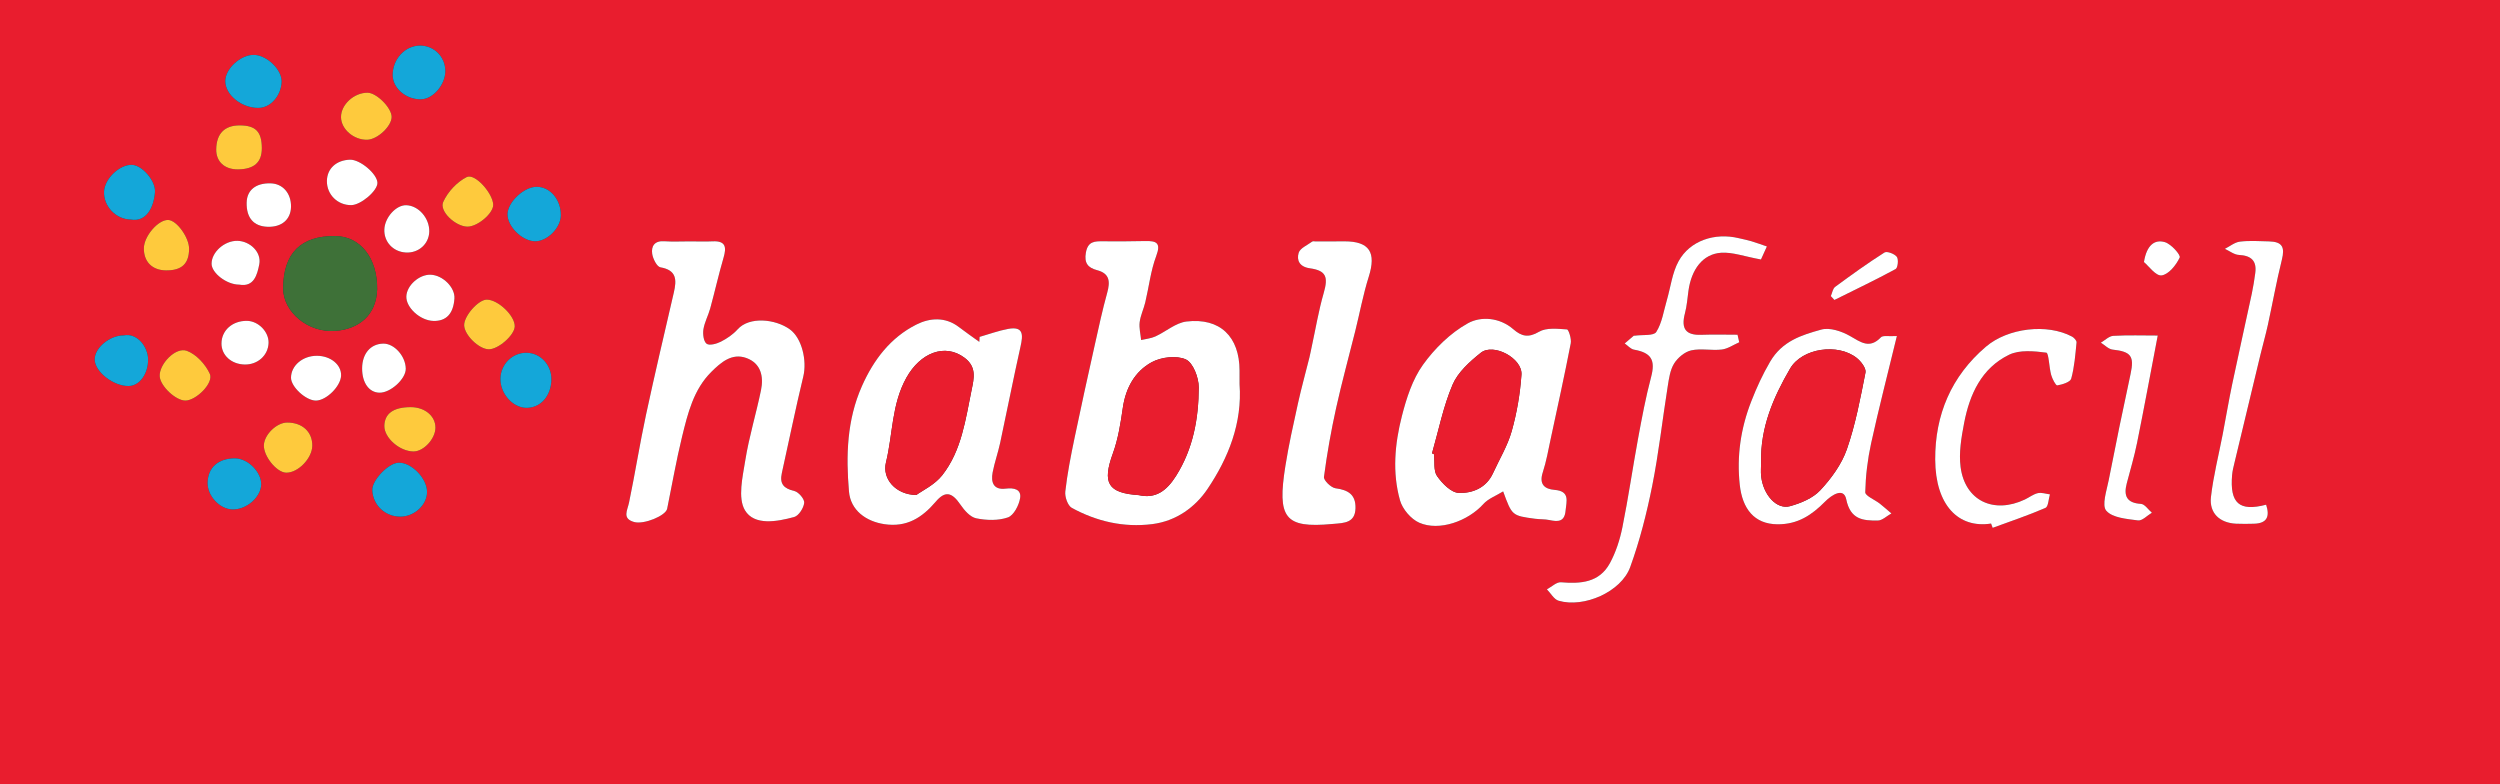 <?xml version="1.0" encoding="utf-8"?>
<!-- Generator: Adobe Illustrator 16.0.0, SVG Export Plug-In . SVG Version: 6.00 Build 0)  -->
<!DOCTYPE svg PUBLIC "-//W3C//DTD SVG 1.1//EN" "http://www.w3.org/Graphics/SVG/1.1/DTD/svg11.dtd">
<svg version="1.1" id="Layer_1" xmlns="http://www.w3.org/2000/svg" xmlns:xlink="http://www.w3.org/1999/xlink" x="0px" y="0px"
	 width="500px" height="156.823px" viewBox="0 0 500 156.823" enable-background="new 0 0 500 156.823" xml:space="preserve">
<rect x="0" y="0" width="500" height="156.823" fill="#333333" stroke="none"/>
<g>
	<path fill-rule="evenodd" clip-rule="evenodd" fill="#E91D2E" d="M0,156.823C0,104.601,0,52.289,0,0c166.682,0,333.341,0,500,0
		c0,52.244,0,104.464,0,156.823C333.325,156.823,166.651,156.823,0,156.823z M247.912,76.851c0-0.996,0-1.857,0-2.718
		c0-6.788-3.889-10.625-10.605-9.831c-2.166,0.256-4.132,2.031-6.244,2.993c-0.873,0.397-1.887,0.483-2.836,0.71
		c-0.115-1.191-0.435-2.408-0.292-3.568c0.166-1.343,0.801-2.621,1.119-3.954c0.737-3.097,1.083-6.332,2.195-9.282
		c1.01-2.683-0.005-3.031-2.19-2.993c-2.797,0.048-5.596,0.09-8.392,0.051c-1.709-0.023-3.087-0.032-3.49,2.258
		c-0.371,2.113,0.419,3.038,2.246,3.52c2.543,0.671,2.627,2.308,2.02,4.504c-0.958,3.46-1.716,6.978-2.497,10.484
		c-1.381,6.21-2.761,12.423-4.054,18.652c-0.73,3.518-1.429,7.056-1.832,10.621c-0.121,1.065,0.489,2.835,1.308,3.281
		c4.982,2.71,10.336,3.96,16.067,3.247c4.824-0.601,8.628-3.408,11.075-7.039C245.706,91.559,248.479,84.557,247.912,76.851z
		 M138.012,48.271c-1.722,0-3.451,0.094-5.165-0.025c-1.93-0.133-2.638,0.98-2.404,2.527c0.15,0.995,0.938,2.565,1.646,2.688
		c3.276,0.566,3.255,2.534,2.682,5.017c-1.887,8.164-3.818,16.319-5.575,24.511c-1.248,5.817-2.178,11.702-3.389,17.527
		c-0.329,1.583-1.421,3.195,1.008,3.879c1.983,0.559,6.335-1.263,6.618-2.638c0.985-4.801,1.812-9.639,2.977-14.396
		c1.145-4.675,2.297-9.464,5.881-13.01c1.87-1.85,4.079-3.817,6.998-2.748c2.892,1.059,3.477,3.685,2.914,6.422
		c-0.968,4.699-2.389,9.317-3.147,14.044c-0.533,3.325-1.532,7.521-0.065,9.983c1.856,3.115,6.389,2.287,9.847,1.346
		c0.908-0.247,1.896-1.798,2.007-2.839c0.079-0.744-1.123-2.162-1.969-2.36c-2.124-0.498-2.991-1.418-2.504-3.598
		c1.44-6.433,2.737-12.899,4.289-19.304c0.771-3.181-0.28-7.682-2.68-9.422c-2.877-2.087-8.107-2.634-10.456-0.014
		c-0.914,1.02-2.133,1.851-3.362,2.476c-0.848,0.432-2.314,0.821-2.845,0.4c-0.611-0.486-0.782-1.931-0.632-2.877
		c0.227-1.432,0.975-2.773,1.363-4.19c0.921-3.371,1.682-6.786,2.663-10.138c0.619-2.114,0.431-3.393-2.179-3.27
		C141.029,48.335,139.519,48.277,138.012,48.271z M300.629,98.281c1.767,4.844,1.767,4.853,6.365,5.471
		c0.957,0.129,1.948,0.058,2.886,0.259c1.676,0.361,3.024,0.392,3.229-1.832c0.174-1.9,0.959-3.951-2.205-4.204
		c-1.99-0.16-3.121-1.127-2.352-3.491c0.72-2.213,1.119-4.534,1.61-6.817c1.363-6.327,2.754-12.648,3.987-19
		c0.173-0.891-0.422-2.759-0.753-2.781c-1.877-0.124-4.121-0.4-5.597,0.469c-2.141,1.262-3.504,0.91-5.136-0.506
		c-2.754-2.391-6.503-2.629-9.092-1.19c-3.487,1.938-6.64,5.032-8.987,8.309c-2.102,2.933-3.302,6.689-4.211,10.257
		c-1.41,5.527-1.948,11.275-0.37,16.849c0.495,1.748,2.182,3.735,3.833,4.464c4.009,1.772,9.767-0.316,12.838-3.731
		C297.649,99.722,299.207,99.163,300.629,98.281z M195.919,67.377c-0.018,0.332-0.037,0.665-0.055,0.997
		c-1.365-0.987-2.753-1.944-4.089-2.968c-2.726-2.09-5.84-1.833-8.489-0.501c-5.177,2.602-8.552,7.024-10.906,12.327
		c-3.013,6.788-3.194,13.902-2.585,21.065c0.319,3.76,3.398,5.983,7.073,6.537c4.508,0.68,7.581-1.324,10.289-4.504
		c1.873-2.198,3.217-1.913,4.924,0.59c0.776,1.139,1.954,2.497,3.157,2.743c2.049,0.418,4.422,0.494,6.346-0.179
		c1.159-0.405,2.208-2.421,2.439-3.854c0.289-1.779-1.225-2.107-2.876-1.903c-2.457,0.303-2.998-1.272-2.617-3.255
		c0.382-1.985,1.075-3.909,1.5-5.887c1.383-6.436,2.649-12.898,4.086-19.323c0.509-2.278,0.612-4.051-2.479-3.485
		C199.698,66.132,197.824,66.833,195.919,67.377z M267.271,48.264c0,0.005,0,0.01,0,0.014c-1.397,0-2.795,0-4.192,0.001
		c-0.215,0-0.493-0.073-0.634,0.033c-0.961,0.719-2.436,1.317-2.712,2.258c-0.428,1.46,0.131,2.793,2.24,3.089
		c3.28,0.461,3.693,1.746,2.771,4.937c-1.013,3.505-1.612,7.129-2.389,10.702c-0.159,0.726-0.288,1.459-0.467,2.18
		c-0.769,3.09-1.625,6.16-2.309,9.268c-0.911,4.134-1.838,8.272-2.5,12.45c-1.645,10.378-0.19,12.49,9.36,11.602
		c0.107-0.01,0.214-0.016,0.321-0.025c2.068-0.181,4.272-0.184,4.343-3.124c0.067-2.729-1.459-3.662-3.991-3.993
		c-0.898-0.118-2.405-1.591-2.316-2.273c0.604-4.631,1.431-9.246,2.438-13.81c1.14-5.167,2.554-10.274,3.831-15.413
		c0.894-3.595,1.565-7.259,2.679-10.784c1.549-4.907,0.162-7.112-4.86-7.111C268.346,48.264,267.808,48.264,267.271,48.264z
		 M379.377,67.204c-1.668,0.104-2.792-0.165-3.195,0.255c-2.278,2.384-4.023,0.975-6.204-0.269
		c-1.652-0.942-4.027-1.741-5.715-1.274c-3.918,1.085-7.822,2.278-10.242,6.422c-1.514,2.591-2.682,5.144-3.768,7.921
		c-2.136,5.46-2.92,11.024-2.303,16.703c0.519,4.754,2.861,7.865,7.549,7.897c4.092,0.028,6.883-1.879,9.505-4.53
		c1.35-1.364,3.742-2.9,4.24-0.473c0.84,4.093,3.36,4.271,6.297,4.254c0.915-0.005,1.826-0.924,2.738-1.425
		c-0.776-0.659-1.533-1.342-2.333-1.971c-0.997-0.783-2.911-1.542-2.895-2.275c0.077-3.273,0.473-6.584,1.175-9.79
		C375.741,81.736,377.515,74.881,379.377,67.204z M352.192,51.899c0.198-0.437,0.693-1.521,1.188-2.604
		c-1.039-0.354-2.071-0.738-3.123-1.053c-0.821-0.246-1.668-0.404-2.502-0.605c-4.803-1.157-9.771,0.483-12.043,4.616
		c-1.283,2.335-1.588,5.205-2.357,7.827c-0.63,2.145-0.946,4.501-2.104,6.318c-0.514,0.809-2.751,0.523-4.206,0.732
		c-0.106,0.016-0.248-0.023-0.316,0.034c-0.604,0.5-1.194,1.017-1.789,1.528c0.617,0.428,1.187,1.122,1.857,1.24
		c3.501,0.621,4.313,2.115,3.424,5.472c-1.063,4.009-1.83,8.102-2.585,12.184c-1.101,5.956-1.96,11.958-3.161,17.892
		c-0.501,2.475-1.313,4.992-2.519,7.196c-2.103,3.842-5.815,4.115-9.757,3.78c-0.894-0.076-1.877,0.913-2.819,1.412
		c0.771,0.784,1.412,2.005,2.333,2.278c5.058,1.494,12.533-1.768,14.329-6.726c1.903-5.255,3.3-10.739,4.397-16.227
		c1.314-6.576,2.046-13.267,3.103-19.897c0.25-1.574,0.479-3.294,1.286-4.594c0.725-1.166,2.122-2.335,3.418-2.625
		c1.946-0.436,4.085,0.073,6.101-0.167c1.208-0.143,2.338-0.946,3.504-1.453c-0.114-0.504-0.229-1.008-0.344-1.512
		c-2.398,0-4.8-0.075-7.194,0.019c-3.151,0.123-4.149-1.188-3.32-4.318c0.382-1.442,0.491-2.958,0.693-4.444
		c0.589-4.331,2.872-7.39,6.516-7.646C346.505,50.393,348.884,51.298,352.192,51.899z M398.213,104.711
		c0.108,0.285,0.217,0.57,0.324,0.855c3.533-1.297,7.109-2.496,10.559-3.989c0.58-0.251,0.611-1.772,0.896-2.707
		c-0.812-0.101-1.674-0.417-2.421-0.245c-0.913,0.21-1.719,0.858-2.591,1.272c-6.244,2.96-11.967,0.247-12.855-6.468
		c-0.38-2.865,0.149-5.93,0.702-8.82c1.101-5.75,3.483-10.99,8.999-13.665c2.098-1.017,4.987-0.727,7.437-0.414
		c0.495,0.063,0.55,2.934,0.977,4.464c0.219,0.788,0.919,2.134,1.212,2.085c1.016-0.17,2.605-0.658,2.796-1.352
		c0.646-2.338,0.827-4.812,1.066-7.246c0.035-0.362-0.491-0.941-0.898-1.159c-4.962-2.662-12.816-1.747-17.229,2.014
		c-6.941,5.917-10.188,13.625-10.146,22.577C387.081,101.068,391.7,105.72,398.213,104.711z M75.437,57.836
		c0.062-6.22-3.371-10.577-8.373-10.629c-6.909-0.072-10.423,3.46-10.434,10.492c-0.008,4.646,4.948,8.925,10.49,8.479
		C71.633,65.813,75.277,63.184,75.437,57.836z M453.228,100.937c-5.382,1.421-7.294-0.291-6.8-5.959
		c0.074-0.85,0.296-1.691,0.496-2.525c1.722-7.2,3.451-14.399,5.188-21.595c0.473-1.956,1.031-3.891,1.461-5.856
		c0.949-4.344,1.727-8.73,2.802-13.042c0.64-2.56,0.085-3.621-2.59-3.685c-1.937-0.046-3.896-0.183-5.804,0.051
		c-1.045,0.127-2.006,0.938-3.005,1.442c0.937,0.427,1.857,1.171,2.813,1.22c2.457,0.125,3.604,1.173,3.262,3.648
		c-0.19,1.378-0.401,2.757-0.693,4.117c-1.288,6.011-2.64,12.009-3.904,18.025c-0.7,3.335-1.264,6.699-1.905,10.046
		c-0.803,4.181-1.871,8.33-2.355,12.546c-0.376,3.259,1.732,5.206,5.02,5.372c1.182,0.06,2.368,0.032,3.551,0.005
		C453.464,104.686,453.986,103.265,453.228,100.937z M431.55,67.104c-3.005,0-5.955-0.105-8.89,0.066
		c-0.855,0.049-1.664,0.887-2.494,1.363c0.783,0.482,1.53,1.299,2.354,1.388c3.699,0.398,4.36,1.318,3.589,4.877
		c-1.531,7.063-2.981,14.144-4.37,21.235c-0.405,2.073-1.428,5.022-0.484,6.113c1.241,1.435,4.119,1.639,6.351,1.938
		c0.841,0.112,1.845-0.99,2.773-1.539c-0.727-0.619-1.423-1.722-2.185-1.769c-2.882-0.18-3.491-1.626-2.839-4.111
		c0.705-2.687,1.504-5.356,2.054-8.076C428.813,81.638,430.102,74.662,431.55,67.104z M80.147,103.324
		c2.772-0.042,5.238-2.342,5.261-4.906c0.025-2.74-3.145-5.989-5.727-5.871c-2.034,0.094-5.296,3.507-5.225,5.468
		C74.567,101.042,77.065,103.372,80.147,103.324z M51.688,21.58c2.402-0.019,4.5-2.362,4.635-5.175
		c0.119-2.46-3.023-5.472-5.66-5.426c-2.641,0.046-5.593,2.796-5.606,5.222C45.042,18.965,48.298,21.606,51.688,21.58z M83.99,9.12
		c-3.009,0.013-5.508,2.745-5.454,5.963c0.043,2.641,2.793,4.907,5.785,4.769c2.363-0.109,4.756-2.96,4.743-5.649
		C89.049,11.344,86.815,9.106,83.99,9.12z M112.164,43.095c0.048-3.15-2.122-5.727-4.829-5.733c-2.521-0.006-5.769,3.022-5.83,5.436
		c-0.062,2.456,2.875,5.391,5.459,5.455C109.414,48.313,112.126,45.623,112.164,43.095z M110.275,75.849
		c0.015-2.845-2.123-5.185-4.835-5.289c-2.886-0.111-5.313,2.239-5.355,5.187c-0.042,2.951,2.434,5.762,5.127,5.82
		C108.102,81.627,110.257,79.193,110.275,75.849z M47.02,91.674c-3.356-0.02-5.434,1.817-5.497,4.863
		c-0.056,2.632,2.388,5.273,4.949,5.348c2.79,0.082,5.678-2.402,5.765-4.956C52.319,94.44,49.588,91.689,47.02,91.674z
		 M26.146,43.906c3.11,0.554,4.614-2.38,4.849-5.48c0.169-2.232-2.544-5.369-4.582-5.454c-2.46-0.103-5.468,2.742-5.599,5.298
		C20.662,41.224,23.167,43.871,26.146,43.906z M24.701,67.089c-2.77-0.03-5.823,2.537-5.763,4.844
		c0.063,2.445,3.748,5.306,6.787,5.27c2.188-0.026,3.944-2.44,3.894-5.389C29.579,69.438,27.493,66.505,24.701,67.089z
		 M37.105,80.116c2.141-0.033,5.691-3.526,4.856-5.36c-0.858-1.885-2.709-3.898-4.59-4.589c-2.27-0.833-5.554,2.681-5.431,5.077
		C32.04,77.206,35.157,80.146,37.105,80.116z M82.104,81.427c-3.42,0.016-5.189,1.285-5.233,3.75
		c-0.042,2.393,3.087,5.124,5.859,5.114c2.016-0.006,4.341-2.534,4.359-4.736C87.107,83.197,84.954,81.414,82.104,81.427z
		 M62.457,89.176c0.05-2.793-1.985-4.68-5.034-4.667c-2.085,0.009-4.54,2.383-4.647,4.494c-0.112,2.188,2.524,5.476,4.437,5.533
		C59.569,94.606,62.412,91.702,62.457,89.176z M93.435,45.33c2.035,0.057,5.264-2.67,5.208-4.398
		c-0.074-2.271-3.66-6.35-5.308-5.517c-1.946,0.983-3.803,2.973-4.693,4.973C87.807,42.268,91.091,45.265,93.435,45.33z
		 M37.82,49.778c0.018-2.271-2.474-5.725-4.176-5.786c-1.997-0.072-4.843,3.228-4.872,5.649c-0.032,2.691,1.646,4.392,4.374,4.436
		C36.327,54.127,37.797,52.775,37.82,49.778z M92.831,65.041c0.032,1.927,2.895,4.751,4.883,4.817
		c1.894,0.062,5.173-2.797,5.233-4.564c0.072-2.114-3.328-5.375-5.596-5.369C95.672,59.929,92.8,63.179,92.831,65.041z
		 M70.25,41.026c1.926-0.019,5.283-2.881,5.237-4.466c-0.051-1.799-3.485-4.687-5.496-4.621c-2.742,0.089-4.585,1.793-4.611,4.264
		C65.351,38.91,67.514,41.053,70.25,41.026z M73.417,27.954c2.06-0.037,4.917-2.699,4.91-4.576
		c-0.008-1.816-3.002-4.821-4.816-4.834c-2.714-0.019-5.333,2.391-5.31,4.885C68.224,25.827,70.73,28.001,73.417,27.954z
		 M72.424,73.653c-0.018,2.882,1.356,4.832,3.445,4.889c2.212,0.061,5.313-2.755,5.287-4.798c-0.034-2.531-2.322-5.072-4.522-5.022
		C74.104,68.778,72.442,70.726,72.424,73.653z M63.369,71.157c-2.836-0.001-5.146,1.954-5.168,4.375
		c-0.017,1.834,2.988,4.598,4.986,4.586c2.079-0.013,4.94-2.845,5.032-4.979C68.312,72.954,66.125,71.158,63.369,71.157z
		 M86.68,64.187c2.576,0.072,3.997-1.438,4.209-4.476c0.155-2.209-2.33-4.692-4.773-4.769c-2.28-0.071-4.763,2.145-4.847,4.324
		C81.181,61.519,84.035,64.113,86.68,64.187z M49.381,64.169c-2.909-0.026-5.083,1.913-5.087,4.538
		c-0.003,2.356,1.995,4.155,4.662,4.199c2.599,0.042,4.684-1.849,4.76-4.318C53.783,66.355,51.66,64.19,49.381,64.169z
		 M47.954,25.077c-3.033-0.008-4.661,1.642-4.712,4.776c-0.041,2.476,1.67,4.053,4.364,4.024c3.235-0.036,4.778-1.421,4.761-4.272
		C52.346,26.331,51.132,25.085,47.954,25.077z M47.861,56.929c2.935,0.529,3.579-1.964,3.997-4.065
		c0.482-2.427-1.857-4.655-4.391-4.699c-2.573-0.044-5.174,2.278-5.151,4.6C42.334,54.593,45.301,56.933,47.861,56.929z
		 M85.854,46.322c0.064-2.689-2.149-5.22-4.619-5.28c-2.005-0.049-4.244,2.41-4.364,4.794c-0.127,2.514,1.732,4.529,4.31,4.669
		C83.721,50.643,85.795,48.786,85.854,46.322z M53.515,45.359c2.826,0.097,4.646-1.458,4.689-4.006
		c0.046-2.689-1.638-4.624-4.081-4.688c-2.953-0.077-4.735,1.352-4.793,3.842C49.259,43.566,50.724,45.264,53.515,45.359z
		 M366.164,59.221c0.239,0.258,0.479,0.516,0.719,0.774c4.097-2.034,8.227-4.008,12.244-6.186c0.438-0.238,0.622-1.939,0.239-2.444
		c-0.459-0.606-1.98-1.178-2.472-0.866c-3.382,2.147-6.639,4.494-9.865,6.873C366.549,57.727,366.443,58.592,366.164,59.221z
		 M428.788,52.412c0.927,0.76,2.374,2.823,3.53,2.67c1.403-0.185,2.925-2.07,3.622-3.577c0.235-0.511-1.705-2.706-2.963-3.076
		C430.915,47.821,429.324,49.026,428.788,52.412z"/>
	<path fill-rule="evenodd" clip-rule="evenodd" fill="#FFFFFF" d="M247.912,76.851c0.567,7.706-2.206,14.708-6.402,20.937
		c-2.446,3.631-6.25,6.438-11.075,7.039c-5.731,0.713-11.085-0.537-16.067-3.247c-0.819-0.446-1.429-2.216-1.308-3.281
		c0.402-3.564,1.101-7.103,1.832-10.621c1.292-6.229,2.672-12.442,4.054-18.652c0.781-3.507,1.538-7.024,2.497-10.484
		c0.607-2.196,0.523-3.833-2.02-4.504c-1.827-0.482-2.617-1.406-2.246-3.52c0.403-2.29,1.781-2.281,3.49-2.258
		c2.796,0.039,5.595-0.003,8.392-0.051c2.186-0.038,3.201,0.311,2.19,2.993c-1.111,2.951-1.458,6.185-2.195,9.282
		c-0.318,1.333-0.953,2.611-1.119,3.954c-0.143,1.16,0.177,2.376,0.292,3.568c0.949-0.228,1.963-0.313,2.836-0.71
		c2.112-0.962,4.078-2.736,6.244-2.993c6.716-0.794,10.605,3.043,10.605,9.831C247.912,74.994,247.912,75.854,247.912,76.851z
		 M227.771,99.029c3.349,0.764,5.555-0.861,7.434-3.843c3.438-5.456,4.52-11.492,4.545-17.699c0.007-1.95-1.131-4.94-2.586-5.601
		c-1.858-0.844-4.933-0.475-6.832,0.563c-3.368,1.84-5.198,5.155-5.77,9.126c-0.441,3.07-0.932,6.207-1.984,9.101
		C220.435,96.569,221.506,98.61,227.771,99.029z"/>
	<path fill-rule="evenodd" clip-rule="evenodd" fill="#FFFFFF" d="M138.012,48.274c1.507,0.003,3.017,0.062,4.521-0.009
		c2.61-0.123,2.798,1.156,2.179,3.27c-0.981,3.352-1.742,6.768-2.663,10.138c-0.388,1.417-1.136,2.758-1.363,4.19
		c-0.15,0.946,0.021,2.391,0.632,2.877c0.531,0.421,1.997,0.032,2.845-0.4c1.229-0.625,2.449-1.456,3.362-2.476
		c2.349-2.621,7.578-2.074,10.456,0.014c2.4,1.74,3.45,6.241,2.68,9.422c-1.552,6.405-2.849,12.872-4.289,19.304
		c-0.487,2.179,0.38,3.1,2.504,3.598c0.846,0.198,2.048,1.616,1.969,2.36c-0.111,1.042-1.099,2.593-2.007,2.839
		c-3.458,0.941-7.991,1.769-9.847-1.346c-1.467-2.462-0.468-6.658,0.065-9.983c0.758-4.728,2.179-9.345,3.147-14.044
		c0.563-2.737-0.022-5.363-2.914-6.422c-2.918-1.069-5.127,0.898-6.998,2.748c-3.584,3.546-4.736,8.335-5.881,13.01
		c-1.165,4.756-1.992,9.595-2.977,14.396c-0.282,1.375-4.635,3.196-6.618,2.638c-2.429-0.684-1.337-2.297-1.008-3.879
		c1.211-5.825,2.142-11.71,3.389-17.527c1.757-8.192,3.688-16.347,5.575-24.511c0.573-2.482,0.594-4.451-2.682-5.017
		c-0.708-0.123-1.496-1.693-1.646-2.688c-0.234-1.547,0.475-2.661,2.404-2.527C134.561,48.365,136.29,48.271,138.012,48.274z"/>
	<path fill-rule="evenodd" clip-rule="evenodd" fill="#FFFFFF" d="M300.629,98.281c-1.422,0.882-2.979,1.441-3.954,2.525
		c-3.071,3.416-8.829,5.504-12.838,3.731c-1.651-0.729-3.338-2.717-3.833-4.464c-1.578-5.573-1.04-11.322,0.37-16.849
		c0.91-3.568,2.11-7.324,4.211-10.257c2.347-3.277,5.5-6.371,8.987-8.309c2.589-1.439,6.338-1.201,9.092,1.19
		c1.632,1.416,2.995,1.768,5.136,0.506c1.476-0.869,3.72-0.593,5.597-0.469c0.331,0.022,0.926,1.891,0.753,2.781
		c-1.233,6.352-2.624,12.673-3.987,19c-0.491,2.284-0.891,4.604-1.61,6.817c-0.77,2.364,0.361,3.331,2.352,3.491
		c3.164,0.253,2.379,2.304,2.205,4.204c-0.205,2.224-1.554,2.193-3.229,1.832c-0.938-0.201-1.929-0.13-2.886-0.259
		C302.396,103.134,302.396,103.125,300.629,98.281z M286.403,90.663c0.133,0.062,0.266,0.124,0.398,0.186
		c0.167,1.481-0.136,3.288,0.612,4.364c1.03,1.479,2.823,3.314,4.347,3.368c2.714,0.096,5.492-0.996,6.833-3.929
		c1.28-2.801,2.925-5.499,3.751-8.428c1.031-3.662,1.685-7.492,1.948-11.288c0.227-3.271-5.6-6.396-8.127-4.382
		c-2.203,1.757-4.574,3.877-5.639,6.365C288.657,81.287,287.727,86.059,286.403,90.663z"/>
	<path fill-rule="evenodd" clip-rule="evenodd" fill="#FFFFFF" d="M195.919,67.377c1.904-0.545,3.779-1.245,5.718-1.6
		c3.091-0.566,2.988,1.207,2.479,3.485c-1.437,6.425-2.703,12.887-4.086,19.323c-0.425,1.979-1.119,3.902-1.5,5.887
		c-0.381,1.983,0.16,3.559,2.617,3.255c1.652-0.204,3.165,0.124,2.876,1.903c-0.231,1.433-1.28,3.448-2.439,3.854
		c-1.924,0.673-4.297,0.597-6.346,0.179c-1.203-0.246-2.381-1.604-3.157-2.743c-1.708-2.503-3.051-2.788-4.924-0.59
		c-2.708,3.18-5.781,5.184-10.289,4.504c-3.675-0.554-6.753-2.777-7.073-6.537c-0.608-7.163-0.428-14.277,2.585-21.065
		c2.354-5.303,5.729-9.725,10.906-12.327c2.649-1.332,5.764-1.589,8.489,0.501c1.336,1.024,2.725,1.981,4.089,2.968
		C195.883,68.042,195.901,67.709,195.919,67.377z M183.251,99.003c1.168-0.861,3.693-2.032,5.218-3.983
		c3.868-4.946,4.638-11.137,5.865-17.09c0.478-2.317,1.015-4.541-1.424-6.374c-3.951-2.969-8.858-0.975-11.622,3.976
		c-2.998,5.372-2.707,11.327-4.097,16.961C176.393,95.728,179.096,98.927,183.251,99.003z"/>
	<path fill-rule="evenodd" clip-rule="evenodd" fill="#FFFFFF" d="M267.271,48.264c0.537,0,1.074,0,1.612,0
		c5.022-0.001,6.41,2.204,4.86,7.111c-1.113,3.525-1.785,7.189-2.679,10.784c-1.277,5.138-2.691,10.245-3.831,15.413
		c-1.007,4.564-1.834,9.178-2.438,13.81c-0.089,0.683,1.418,2.156,2.316,2.273c2.531,0.331,4.058,1.263,3.991,3.993
		c-0.071,2.94-2.275,2.943-4.343,3.124c-0.107,0.009-0.214,0.015-0.321,0.025c-9.55,0.889-11.005-1.224-9.36-11.602
		c0.663-4.177,1.589-8.316,2.5-12.45c0.685-3.108,1.54-6.178,2.309-9.268c0.179-0.721,0.308-1.454,0.467-2.18
		c0.777-3.573,1.376-7.197,2.389-10.702c0.923-3.191,0.51-4.476-2.771-4.937c-2.108-0.296-2.667-1.629-2.24-3.089
		c0.276-0.94,1.751-1.539,2.712-2.258c0.141-0.105,0.419-0.033,0.634-0.033c1.397-0.002,2.794-0.001,4.192-0.001
		C267.271,48.273,267.271,48.269,267.271,48.264z"/>
	<path fill-rule="evenodd" clip-rule="evenodd" fill="#FFFFFF" d="M379.377,67.204c-1.862,7.677-3.636,14.533-5.15,21.446
		c-0.702,3.205-1.098,6.516-1.175,9.79c-0.017,0.734,1.897,1.493,2.895,2.275c0.8,0.629,1.557,1.313,2.333,1.971
		c-0.912,0.501-1.823,1.42-2.738,1.425c-2.937,0.017-5.457-0.162-6.297-4.254c-0.498-2.427-2.891-0.891-4.24,0.473
		c-2.622,2.651-5.413,4.558-9.505,4.53c-4.688-0.033-7.03-3.143-7.549-7.897c-0.617-5.679,0.167-11.243,2.303-16.703
		c1.086-2.777,2.254-5.33,3.768-7.921c2.42-4.144,6.324-5.337,10.242-6.422c1.688-0.467,4.063,0.332,5.715,1.274
		c2.181,1.243,3.926,2.652,6.204,0.269C376.585,67.039,377.709,67.308,379.377,67.204z M352.22,92.412
		c0,0.966-0.096,1.942,0.016,2.896c0.431,3.688,3.104,6.656,5.753,5.93c2.178-0.598,4.587-1.601,6.071-3.192
		c2.197-2.356,4.261-5.186,5.31-8.187c1.728-4.954,2.703-10.187,3.725-15.356c0.164-0.832-0.873-2.202-1.713-2.879
		c-3.775-3.047-10.974-2.005-13.362,2.096C354.668,79.469,352.058,85.535,352.22,92.412z"/>
	<path fill-rule="evenodd" clip-rule="evenodd" fill="#FFFFFF" d="M352.192,51.899c-3.309-0.602-5.688-1.506-7.991-1.345
		c-3.644,0.257-5.927,3.315-6.516,7.646c-0.202,1.487-0.312,3.002-0.693,4.444c-0.829,3.131,0.169,4.441,3.32,4.318
		c2.395-0.093,4.796-0.019,7.194-0.019c0.114,0.504,0.229,1.008,0.344,1.512c-1.166,0.506-2.296,1.31-3.504,1.453
		c-2.016,0.239-4.154-0.269-6.101,0.167c-1.296,0.291-2.693,1.46-3.418,2.625c-0.807,1.3-1.036,3.02-1.286,4.594
		c-1.057,6.63-1.788,13.321-3.103,19.897c-1.098,5.488-2.494,10.972-4.397,16.227c-1.796,4.958-9.271,8.22-14.329,6.726
		c-0.921-0.272-1.562-1.494-2.333-2.278c0.942-0.499,1.926-1.488,2.819-1.412c3.941,0.335,7.654,0.062,9.757-3.78
		c1.206-2.204,2.018-4.721,2.519-7.196c1.201-5.934,2.061-11.936,3.161-17.892c0.755-4.082,1.521-8.175,2.585-12.184
		c0.89-3.357,0.077-4.852-3.424-5.472c-0.671-0.119-1.24-0.812-1.857-1.24c0.595-0.512,1.186-1.028,1.789-1.528
		c0.068-0.057,0.21-0.018,0.316-0.034c1.455-0.209,3.692,0.077,4.206-0.732c1.157-1.817,1.474-4.173,2.104-6.318
		c0.77-2.622,1.074-5.491,2.357-7.827c2.271-4.133,7.24-5.773,12.043-4.616c0.834,0.202,1.681,0.36,2.502,0.605
		c1.052,0.315,2.084,0.699,3.123,1.053C352.886,50.379,352.391,51.463,352.192,51.899z"/>
	<path fill-rule="evenodd" clip-rule="evenodd" fill="#FFFFFF" d="M398.213,104.711c-6.513,1.008-11.132-3.643-11.174-12.797
		c-0.042-8.952,3.204-16.66,10.146-22.577c4.413-3.761,12.268-4.676,17.229-2.014c0.407,0.218,0.934,0.797,0.898,1.159
		c-0.239,2.434-0.421,4.908-1.066,7.246c-0.19,0.693-1.78,1.182-2.796,1.352c-0.293,0.048-0.993-1.297-1.212-2.085
		c-0.427-1.53-0.481-4.401-0.977-4.464c-2.449-0.313-5.339-0.603-7.437,0.414c-5.516,2.675-7.898,7.915-8.999,13.665
		c-0.553,2.891-1.082,5.956-0.702,8.82c0.889,6.715,6.611,9.428,12.855,6.468c0.872-0.414,1.678-1.063,2.591-1.272
		c0.747-0.172,1.609,0.145,2.421,0.245c-0.284,0.935-0.315,2.456-0.896,2.707c-3.449,1.493-7.025,2.691-10.559,3.989
		C398.43,105.282,398.321,104.997,398.213,104.711z"/>
	<path fill-rule="evenodd" clip-rule="evenodd" fill="#3E7138" d="M75.437,57.836c-0.16,5.348-3.804,7.978-8.316,8.341
		c-5.542,0.446-10.498-3.833-10.49-8.479c0.011-7.032,3.525-10.564,10.434-10.492C72.066,47.259,75.499,51.616,75.437,57.836z"/>
	<path fill-rule="evenodd" clip-rule="evenodd" fill="#FFFFFF" d="M453.228,100.937c0.759,2.328,0.236,3.749-2.465,3.81
		c-1.183,0.026-2.369,0.054-3.551-0.005c-3.287-0.166-5.396-2.112-5.02-5.372c0.484-4.217,1.553-8.366,2.355-12.546
		c0.642-3.347,1.205-6.711,1.905-10.046c1.265-6.017,2.616-12.014,3.904-18.025c0.292-1.359,0.503-2.738,0.693-4.117
		c0.342-2.475-0.805-3.523-3.262-3.648c-0.956-0.048-1.877-0.792-2.813-1.22c0.999-0.503,1.96-1.314,3.005-1.442
		c1.908-0.233,3.867-0.097,5.804-0.051c2.675,0.064,3.229,1.125,2.59,3.685c-1.075,4.312-1.853,8.698-2.802,13.042
		c-0.43,1.965-0.988,3.9-1.461,5.856c-1.736,7.196-3.466,14.395-5.188,21.595c-0.2,0.834-0.422,1.675-0.496,2.525
		C445.934,100.646,447.846,102.358,453.228,100.937z"/>
	<path fill-rule="evenodd" clip-rule="evenodd" fill="#FFFFFF" d="M431.55,67.104c-1.448,7.558-2.736,14.534-4.141,21.486
		c-0.55,2.719-1.349,5.389-2.054,8.076c-0.652,2.485-0.043,3.931,2.839,4.111c0.762,0.047,1.458,1.15,2.185,1.769
		c-0.929,0.549-1.933,1.651-2.773,1.539c-2.231-0.299-5.109-0.503-6.351-1.938c-0.943-1.091,0.079-4.041,0.484-6.113
		c1.389-7.091,2.839-14.172,4.37-21.235c0.771-3.559,0.11-4.479-3.589-4.877c-0.824-0.088-1.571-0.906-2.354-1.388
		c0.83-0.477,1.639-1.314,2.494-1.363C425.595,66.999,428.545,67.104,431.55,67.104z"/>
	<path fill-rule="evenodd" clip-rule="evenodd" fill="#14A7D9" d="M80.147,103.324c-3.082,0.048-5.58-2.282-5.69-5.309
		c-0.072-1.96,3.19-5.374,5.225-5.468c2.583-0.118,5.752,3.131,5.727,5.871C85.385,100.981,82.919,103.281,80.147,103.324z"/>
	<path fill-rule="evenodd" clip-rule="evenodd" fill="#14A7D9" d="M51.688,21.58c-3.39,0.027-6.646-2.615-6.631-5.379
		c0.013-2.426,2.966-5.176,5.606-5.222c2.637-0.045,5.779,2.966,5.66,5.426C56.188,19.218,54.09,21.561,51.688,21.58z"/>
	<path fill-rule="evenodd" clip-rule="evenodd" fill="#14A7D9" d="M83.99,9.12c2.825-0.013,5.06,2.225,5.074,5.082
		c0.013,2.689-2.38,5.54-4.743,5.649c-2.991,0.139-5.741-2.128-5.785-4.769C78.482,11.865,80.98,9.133,83.99,9.12z"/>
	<path fill-rule="evenodd" clip-rule="evenodd" fill="#14A7D9" d="M112.164,43.095c-0.038,2.528-2.75,5.218-5.2,5.158
		c-2.584-0.064-5.521-2.999-5.459-5.455c0.062-2.414,3.31-5.442,5.83-5.436C110.042,37.368,112.212,39.945,112.164,43.095z"/>
	<path fill-rule="evenodd" clip-rule="evenodd" fill="#14A7D9" d="M110.275,75.849c-0.018,3.344-2.173,5.778-5.063,5.718
		c-2.693-0.058-5.169-2.869-5.127-5.82c0.042-2.948,2.469-5.298,5.355-5.187C108.152,70.664,110.29,73.003,110.275,75.849z"/>
	<path fill-rule="evenodd" clip-rule="evenodd" fill="#14A7D9" d="M47.02,91.674c2.569,0.015,5.3,2.767,5.216,5.255
		c-0.087,2.554-2.975,5.038-5.765,4.956c-2.561-0.075-5.004-2.715-4.949-5.348C41.586,93.491,43.663,91.654,47.02,91.674z"/>
	<path fill-rule="evenodd" clip-rule="evenodd" fill="#14A7D9" d="M26.146,43.906c-2.98-0.036-5.484-2.683-5.333-5.636
		c0.131-2.556,3.139-5.401,5.599-5.298c2.038,0.085,4.751,3.222,4.582,5.454C30.76,41.526,29.256,44.46,26.146,43.906z"/>
	<path fill-rule="evenodd" clip-rule="evenodd" fill="#14A7D9" d="M24.701,67.089c2.792-0.583,4.877,2.349,4.917,4.725
		c0.05,2.949-1.705,5.363-3.894,5.389c-3.039,0.036-6.724-2.825-6.787-5.27C18.878,69.625,21.932,67.059,24.701,67.089z"/>
	<path fill-rule="evenodd" clip-rule="evenodd" fill="#FECA3D" d="M37.105,80.116c-1.948,0.03-5.065-2.91-5.166-4.872
		c-0.123-2.396,3.161-5.91,5.431-5.077c1.881,0.691,3.732,2.704,4.59,4.589C42.796,76.59,39.246,80.083,37.105,80.116z"/>
	<path fill-rule="evenodd" clip-rule="evenodd" fill="#FECA3D" d="M82.104,81.427c2.851-0.013,5.003,1.771,4.984,4.129
		c-0.018,2.202-2.343,4.729-4.359,4.736c-2.772,0.01-5.901-2.722-5.859-5.114C76.914,82.711,78.684,81.443,82.104,81.427z"/>
	<path fill-rule="evenodd" clip-rule="evenodd" fill="#FECA3D" d="M62.457,89.176c-0.045,2.526-2.888,5.431-5.245,5.36
		c-1.912-0.057-4.548-3.345-4.437-5.533c0.108-2.11,2.563-4.484,4.647-4.494C60.472,84.496,62.507,86.382,62.457,89.176z"/>
	<path fill-rule="evenodd" clip-rule="evenodd" fill="#FECA3D" d="M93.435,45.33c-2.344-0.065-5.628-3.063-4.792-4.941
		c0.89-2,2.747-3.99,4.693-4.973c1.647-0.833,5.234,3.246,5.308,5.517C98.699,42.66,95.47,45.387,93.435,45.33z"/>
	<path fill-rule="evenodd" clip-rule="evenodd" fill="#FECA3D" d="M37.82,49.778c-0.023,2.997-1.494,4.349-4.673,4.299
		c-2.729-0.043-4.406-1.744-4.374-4.436c0.029-2.422,2.875-5.722,4.872-5.649C35.346,44.054,37.838,47.507,37.82,49.778z"/>
	<path fill-rule="evenodd" clip-rule="evenodd" fill="#FECA3D" d="M92.831,65.041c-0.03-1.861,2.841-5.111,4.52-5.116
		c2.269-0.006,5.668,3.254,5.596,5.369c-0.06,1.767-3.339,4.626-5.233,4.564C95.725,69.792,92.862,66.968,92.831,65.041z"/>
	<path fill-rule="evenodd" clip-rule="evenodd" fill="#FFFFFF" d="M70.25,41.026c-2.736,0.026-4.898-2.116-4.87-4.824
		c0.026-2.471,1.869-4.175,4.611-4.264c2.01-0.066,5.444,2.822,5.496,4.621C75.532,38.146,72.176,41.007,70.25,41.026z"/>
	<path fill-rule="evenodd" clip-rule="evenodd" fill="#FECA3D" d="M73.417,27.954c-2.687,0.048-5.193-2.127-5.216-4.525
		c-0.024-2.494,2.596-4.904,5.31-4.885c1.814,0.013,4.809,3.018,4.816,4.834C78.333,25.254,75.477,27.917,73.417,27.954z"/>
	<path fill-rule="evenodd" clip-rule="evenodd" fill="#FFFFFF" d="M72.424,73.653c0.018-2.928,1.68-4.875,4.21-4.932
		c2.2-0.049,4.488,2.492,4.522,5.022c0.026,2.043-3.075,4.859-5.287,4.798C73.781,78.485,72.407,76.535,72.424,73.653z"/>
	<path fill-rule="evenodd" clip-rule="evenodd" fill="#FFFFFF" d="M63.369,71.157c2.756,0.001,4.943,1.797,4.85,3.982
		c-0.091,2.134-2.953,4.966-5.032,4.979c-1.998,0.012-5.003-2.751-4.986-4.586C58.222,73.11,60.532,71.155,63.369,71.157z"/>
	<path fill-rule="evenodd" clip-rule="evenodd" fill="#FFFFFF" d="M86.68,64.187c-2.645-0.073-5.499-2.668-5.411-4.92
		c0.083-2.179,2.567-4.395,4.847-4.324c2.443,0.076,4.929,2.559,4.773,4.769C90.676,62.748,89.255,64.258,86.68,64.187z"/>
	<path fill-rule="evenodd" clip-rule="evenodd" fill="#FFFFFF" d="M49.381,64.169c2.279,0.021,4.402,2.186,4.334,4.419
		c-0.076,2.469-2.161,4.361-4.76,4.318c-2.667-0.044-4.666-1.843-4.662-4.199C44.297,66.082,46.472,64.143,49.381,64.169z"/>
	<path fill-rule="evenodd" clip-rule="evenodd" fill="#FECA3D" d="M47.954,25.077c3.178,0.008,4.392,1.254,4.413,4.528
		c0.018,2.851-1.525,4.236-4.761,4.272c-2.694,0.029-4.405-1.548-4.364-4.024C43.292,26.719,44.92,25.069,47.954,25.077z"/>
	<path fill-rule="evenodd" clip-rule="evenodd" fill="#FFFFFF" d="M47.861,56.929c-2.56,0.003-5.527-2.336-5.545-4.165
		c-0.023-2.321,2.579-4.644,5.151-4.6c2.534,0.044,4.873,2.272,4.391,4.699C51.44,54.965,50.796,57.458,47.861,56.929z"/>
	<path fill-rule="evenodd" clip-rule="evenodd" fill="#FFFFFF" d="M85.854,46.322c-0.059,2.464-2.133,4.321-4.674,4.183
		c-2.577-0.14-4.437-2.155-4.31-4.669c0.121-2.385,2.359-4.844,4.364-4.794C83.705,41.102,85.919,43.633,85.854,46.322z"/>
	<path fill-rule="evenodd" clip-rule="evenodd" fill="#FFFFFF" d="M53.515,45.359c-2.792-0.095-4.256-1.793-4.185-4.852
		c0.058-2.491,1.84-3.919,4.793-3.842c2.442,0.064,4.126,1.999,4.081,4.688C58.161,43.901,56.341,45.456,53.515,45.359z"/>
	<path fill-rule="evenodd" clip-rule="evenodd" fill="#FFFFFF" d="M366.164,59.221c0.279-0.629,0.385-1.494,0.865-1.849
		c3.227-2.379,6.483-4.726,9.865-6.873c0.491-0.312,2.013,0.259,2.472,0.866c0.383,0.505,0.199,2.206-0.239,2.444
		c-4.018,2.178-8.147,4.152-12.244,6.186C366.644,59.737,366.403,59.479,366.164,59.221z"/>
	<path fill-rule="evenodd" clip-rule="evenodd" fill="#FFFFFF" d="M428.788,52.412c0.536-3.386,2.127-4.591,4.189-3.983
		c1.258,0.371,3.198,2.565,2.963,3.076c-0.697,1.507-2.219,3.392-3.622,3.577C431.162,55.235,429.715,53.172,428.788,52.412z"/>
	<path fill-rule="evenodd" clip-rule="evenodd" fill="#E91D2E" d="M227.771,99.029c-6.264-0.419-7.336-2.46-5.193-8.353
		c1.053-2.894,1.543-6.03,1.984-9.101c0.572-3.971,2.402-7.286,5.77-9.126c1.899-1.038,4.973-1.407,6.832-0.563
		c1.455,0.661,2.593,3.65,2.586,5.601c-0.025,6.208-1.107,12.243-4.545,17.699C233.326,98.168,231.119,99.793,227.771,99.029z"/>
	<path fill-rule="evenodd" clip-rule="evenodd" fill="#E91D2E" d="M286.403,90.663c1.323-4.604,2.254-9.375,4.124-13.745
		c1.065-2.487,3.436-4.608,5.639-6.365c2.527-2.015,8.354,1.111,8.127,4.382c-0.264,3.796-0.917,7.626-1.948,11.288
		c-0.826,2.929-2.472,5.627-3.751,8.428c-1.341,2.933-4.119,4.025-6.833,3.929c-1.523-0.053-3.317-1.889-4.347-3.368
		c-0.749-1.076-0.446-2.883-0.612-4.364C286.669,90.786,286.536,90.725,286.403,90.663z"/>
	<path fill-rule="evenodd" clip-rule="evenodd" fill="#E91D2E" d="M183.251,99.003c-4.155-0.076-6.858-3.276-6.061-6.509
		c1.391-5.634,1.1-11.59,4.097-16.961c2.764-4.951,7.671-6.945,11.622-3.976c2.439,1.833,1.902,4.056,1.424,6.374
		c-1.227,5.953-1.997,12.145-5.865,17.09C186.944,96.972,184.419,98.143,183.251,99.003z"/>
	<path fill-rule="evenodd" clip-rule="evenodd" fill="#E91D2E" d="M352.22,92.412c-0.162-6.877,2.448-12.943,5.799-18.693
		c2.389-4.102,9.587-5.143,13.362-2.096c0.84,0.677,1.877,2.048,1.713,2.879c-1.021,5.169-1.997,10.402-3.725,15.356
		c-1.049,3.001-3.112,5.831-5.31,8.187c-1.484,1.592-3.894,2.595-6.071,3.192c-2.648,0.726-5.322-2.242-5.753-5.93
		C352.124,94.354,352.22,93.377,352.22,92.412z"/>
</g>
</svg>
